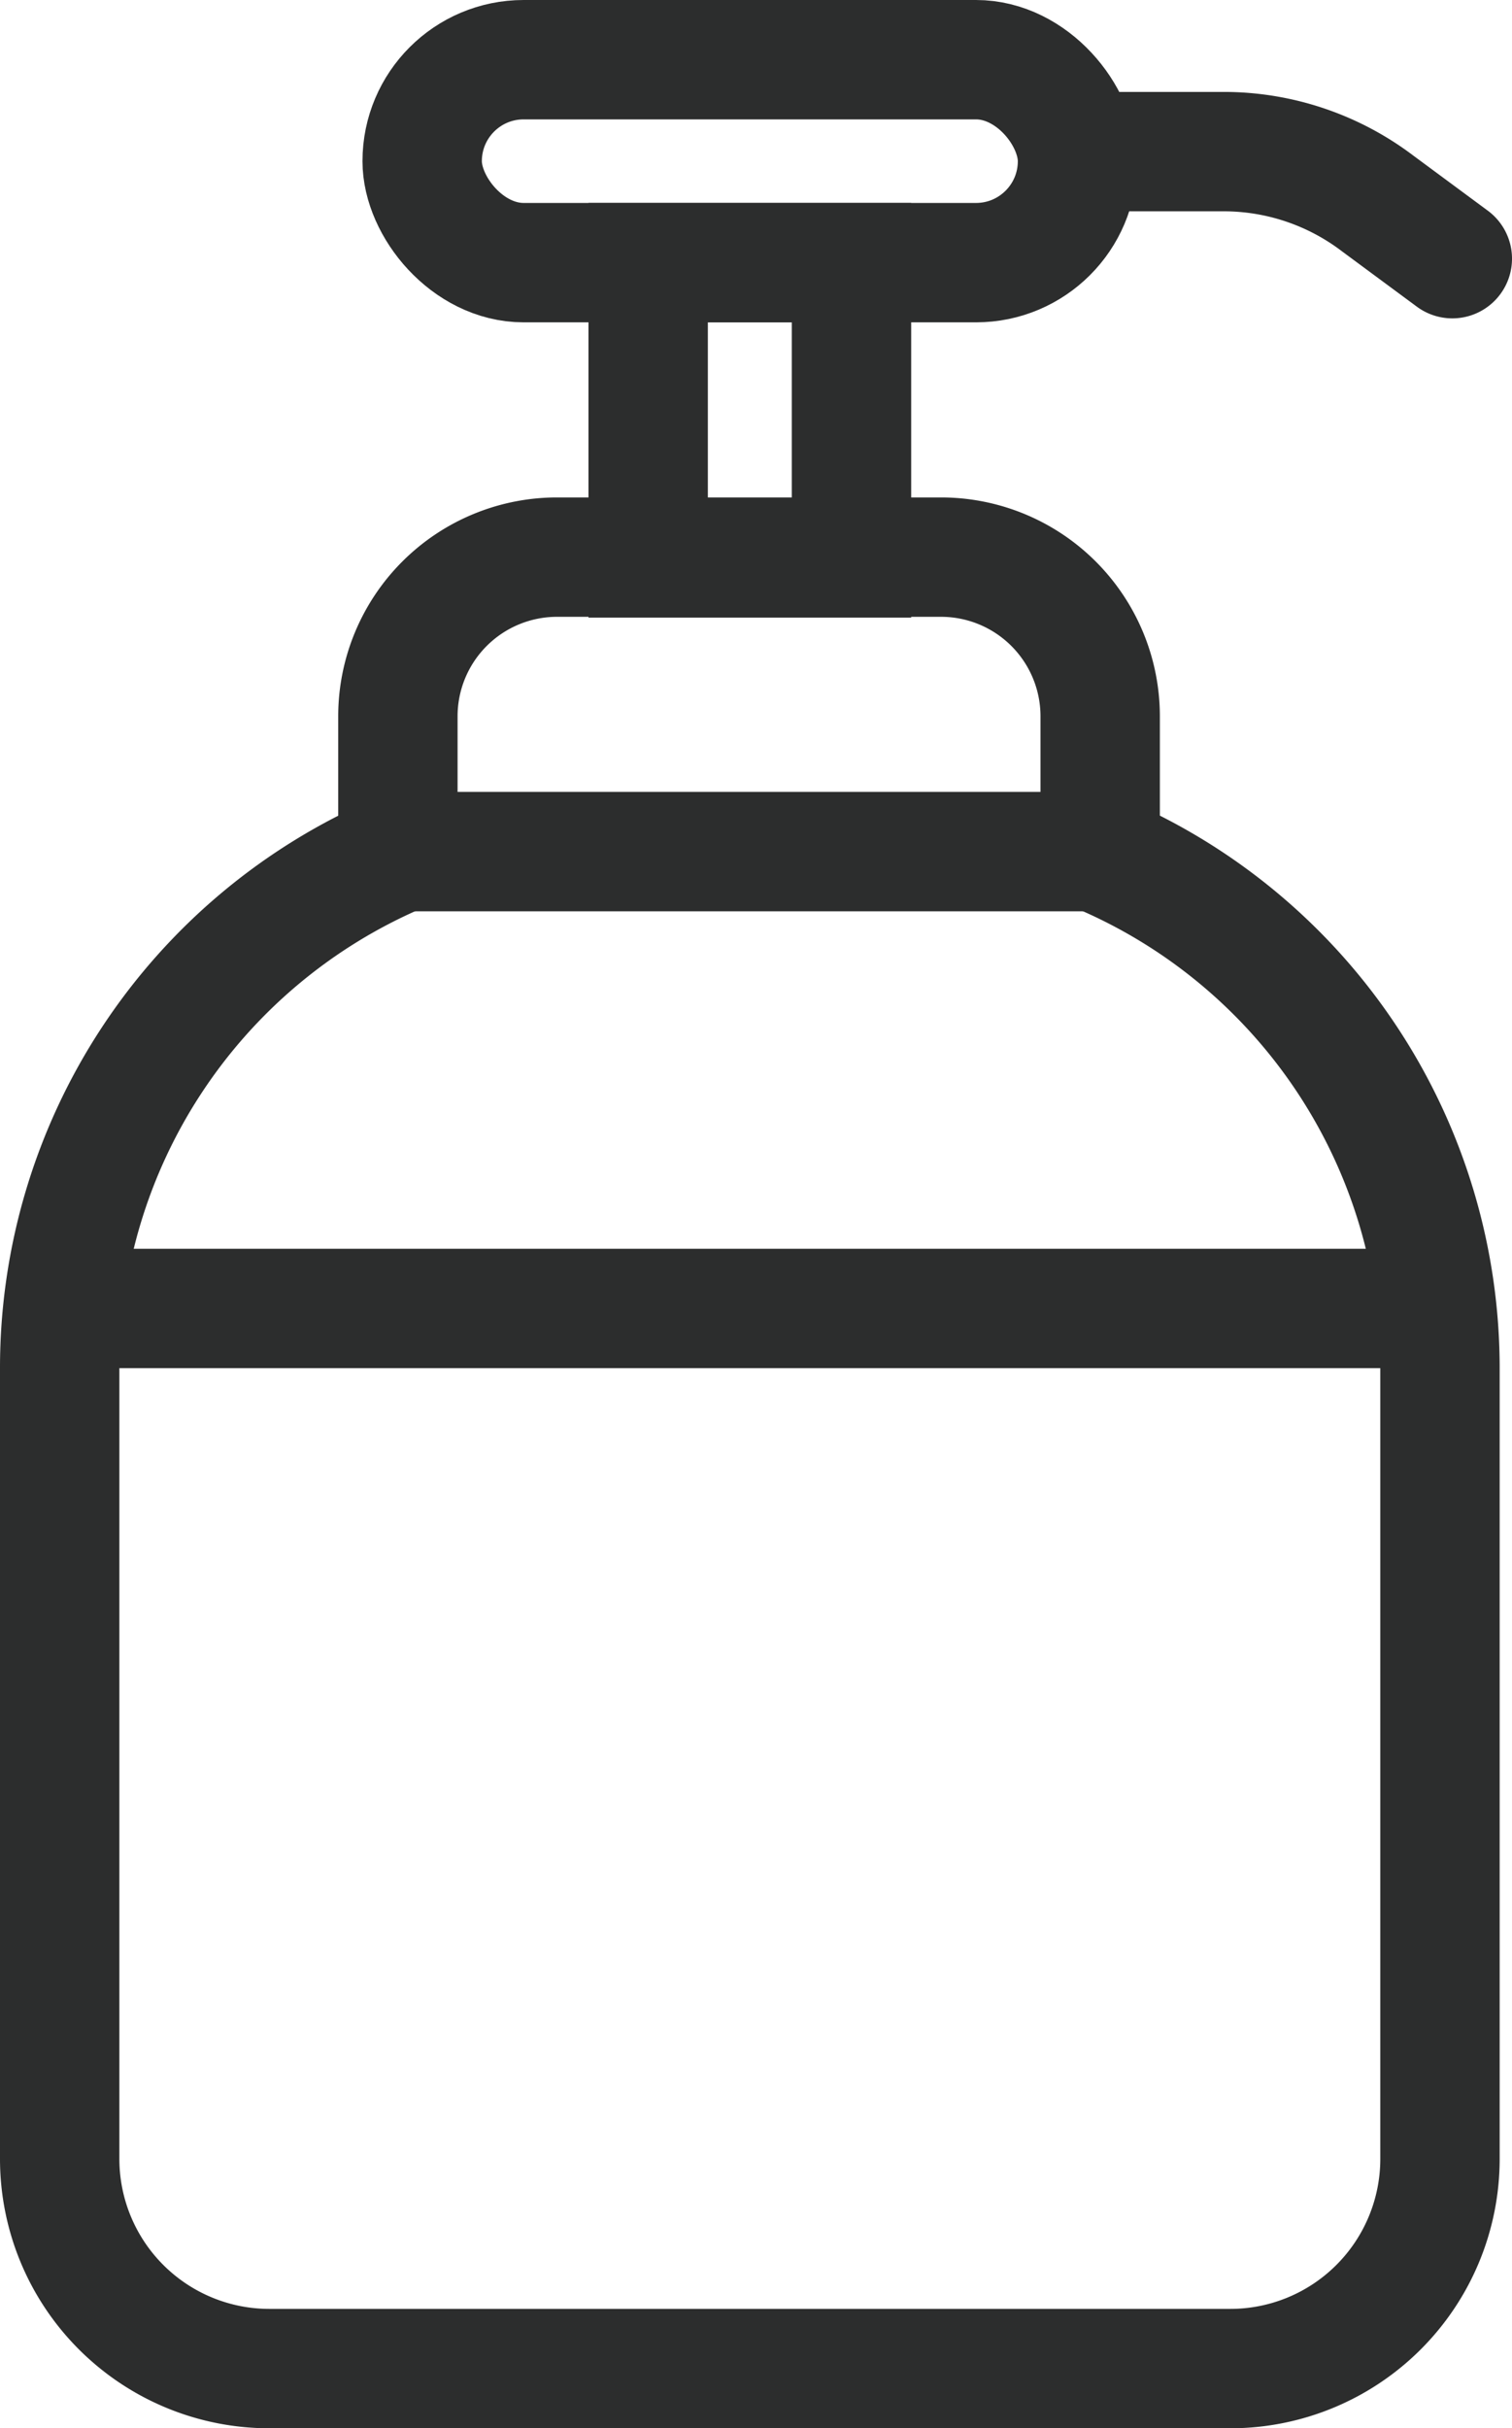 <svg xmlns="http://www.w3.org/2000/svg" viewBox="0 0 38 61.02"><defs><style>.cls-1,.cls-3{fill:none;}.cls-1,.cls-2,.cls-3{stroke:#2c2d2d;stroke-miterlimit:10;stroke-width:3px;}.cls-2{fill:#fff;}.cls-3{stroke-linecap:round;}</style></defs><g id="レイヤー_2" data-name="レイヤー 2"><g id="レイヤー_1-2" data-name="レイヤー 1"><path class="cls-1" d="M27.6,21.43a14.06,14.06,0,0,1,8.59,13V54.25a5.27,5.27,0,0,1-5.27,5.27H6.77A5.27,5.27,0,0,1,1.5,54.25V34.38A14.07,14.07,0,0,1,10,21.45"/><path class="cls-1" d="M14,14h9.65a4,4,0,0,1,4,4v3.4a0,0,0,0,1,0,0H10a0,0,0,0,1,0,0V18A4,4,0,0,1,14,14Z"/><rect class="cls-1" x="16.29" y="6.6" width="5.11" height="7.42"/><rect class="cls-1" x="10.61" y="1.5" width="16.47" height="5.1" rx="2.55"/><line class="cls-2" x1="1.5" y1="32.88" x2="36.19" y2="32.88"/><path class="cls-3" d="M27.08,3.81h3.66a6.4,6.4,0,0,1,3.88,1.3h0L36.5,6.5"/></g></g></svg>